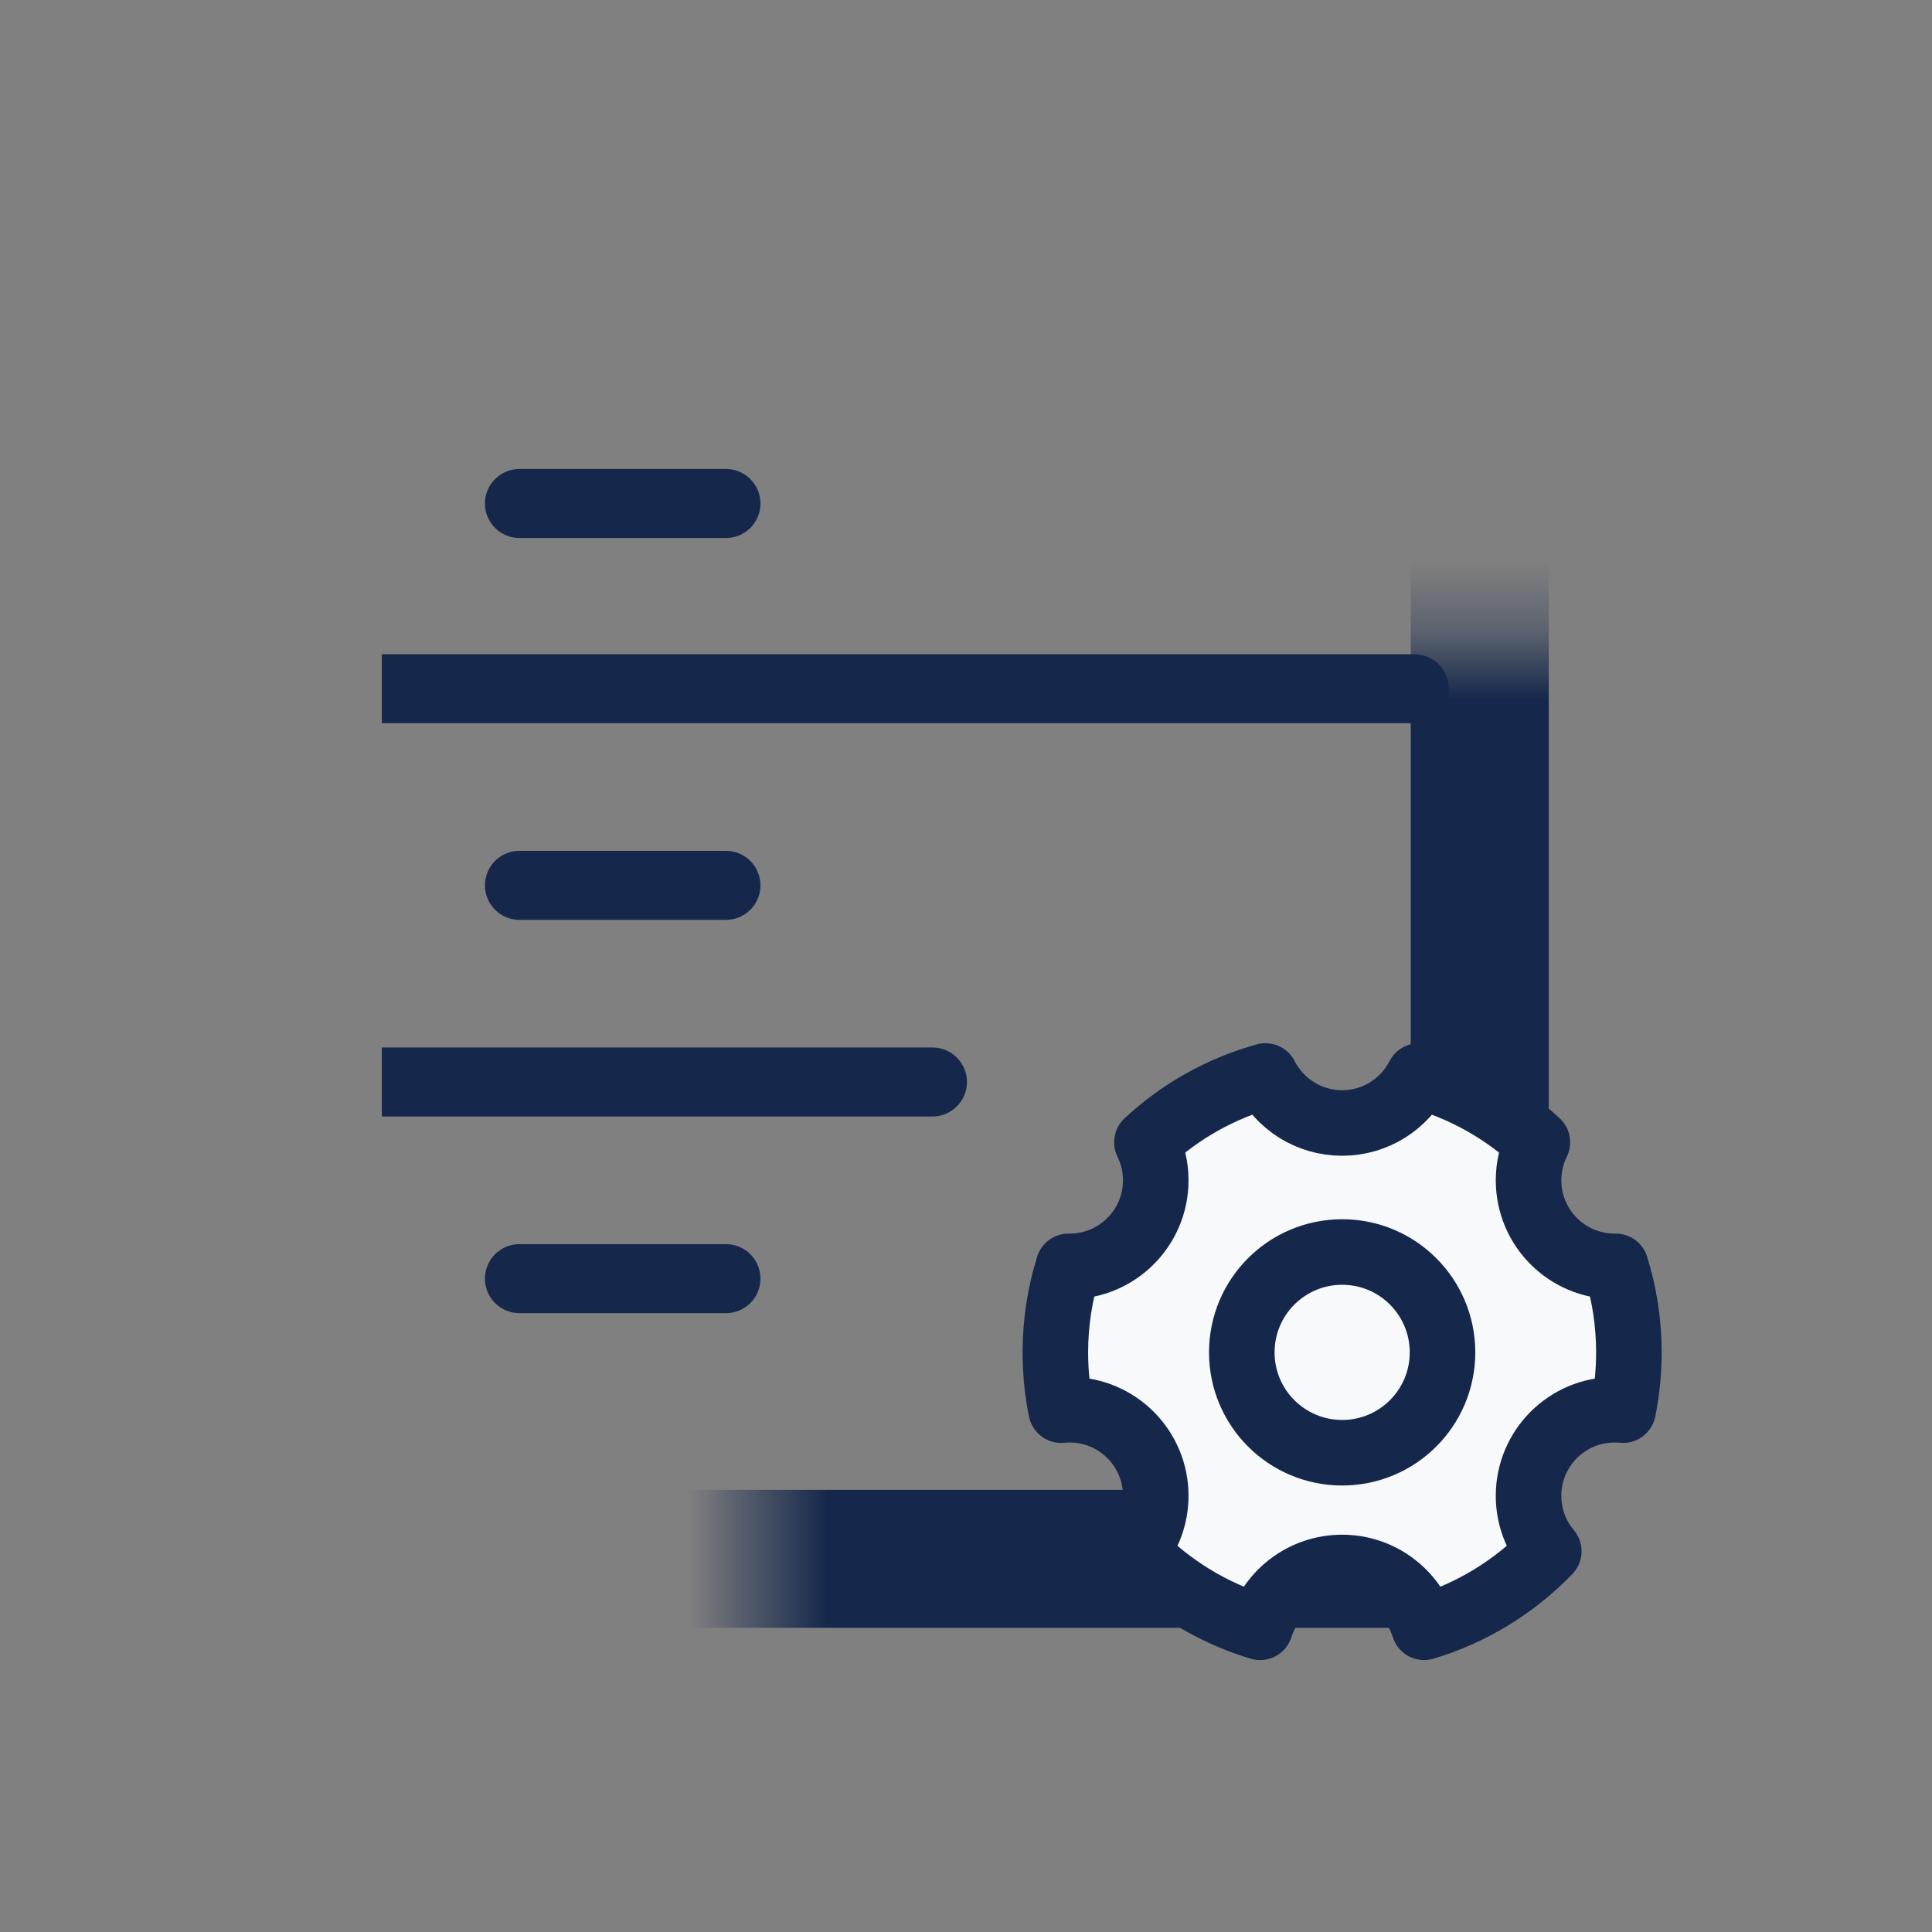 <svg width="28" height="28" viewBox="0 0 28 28" fill="none" xmlns="http://www.w3.org/2000/svg">
<rect x="0" y="0" width="28" height="28" fill="#808080" stroke="none"/>
<mask id="path-1-inside-1_5237_23884" fill="white">
<rect x="5.486" y="4.637" width="15.96" height="17.955" rx="0.95"/>
</mask>
<rect x="5.486" y="4.637" width="15.96" height="17.955" rx="0.95" stroke="#15284B" stroke-width="2" mask="url(#path-1-inside-1_5237_23884)"/>
<path d="M18.263 23.584C17.567 23.376 16.947 22.991 16.456 22.482C16.639 22.264 16.75 21.984 16.75 21.678C16.75 20.989 16.191 20.431 15.503 20.431C15.461 20.431 15.42 20.433 15.379 20.437C15.324 20.167 15.295 19.887 15.295 19.6C15.295 19.165 15.362 18.746 15.485 18.353C15.491 18.353 15.497 18.353 15.503 18.353C16.191 18.353 16.75 17.795 16.75 17.106C16.75 16.908 16.704 16.721 16.622 16.555C17.102 16.108 17.689 15.774 18.34 15.594C18.546 15.998 18.966 16.275 19.451 16.275C19.936 16.275 20.356 15.998 20.562 15.594C21.213 15.774 21.8 16.108 22.281 16.555C22.199 16.721 22.153 16.908 22.153 17.106C22.153 17.795 22.711 18.353 23.4 18.353C23.405 18.353 23.411 18.353 23.417 18.353C23.541 18.746 23.607 19.165 23.607 19.6C23.607 19.887 23.578 20.167 23.523 20.437C23.482 20.433 23.441 20.431 23.4 20.431C22.711 20.431 22.153 20.989 22.153 21.678C22.153 21.984 22.263 22.264 22.446 22.482C21.955 22.991 21.335 23.376 20.639 23.584C20.478 23.081 20.007 22.717 19.451 22.717C18.895 22.717 18.424 23.081 18.263 23.584Z" fill="#F7F9FB" stroke="#15284B" stroke-width="0.95" stroke-linejoin="round"/>
<path d="M19.452 21.054C20.255 21.054 20.906 20.403 20.906 19.6C20.906 18.796 20.255 18.145 19.452 18.145C18.648 18.145 17.997 18.796 17.997 19.6C17.997 20.403 18.648 21.054 19.452 21.054Z" stroke="#15284B" stroke-width="0.95" stroke-linejoin="round"/>
<path d="M7.528 7.297H10.521" stroke="#15284B" stroke-linecap="round"/>
<path d="M7.528 12.831H10.521" stroke="#15284B" stroke-linecap="round"/>
<path d="M7.528 18.531H10.521" stroke="#15284B" stroke-linecap="round"/>
<path d="M20.497 10.481C20.773 10.481 20.997 10.257 20.997 9.981C20.997 9.705 20.773 9.481 20.497 9.481V10.481ZM5.534 10.481H20.497V9.481H5.534V10.481Z" fill="#15284B"/>
<path d="M13.514 16.181C13.79 16.181 14.014 15.957 14.014 15.681C14.014 15.405 13.79 15.181 13.514 15.181V16.181ZM5.534 16.181H13.514V15.181H5.534V16.181Z" fill="#15284B"/>
</svg>
